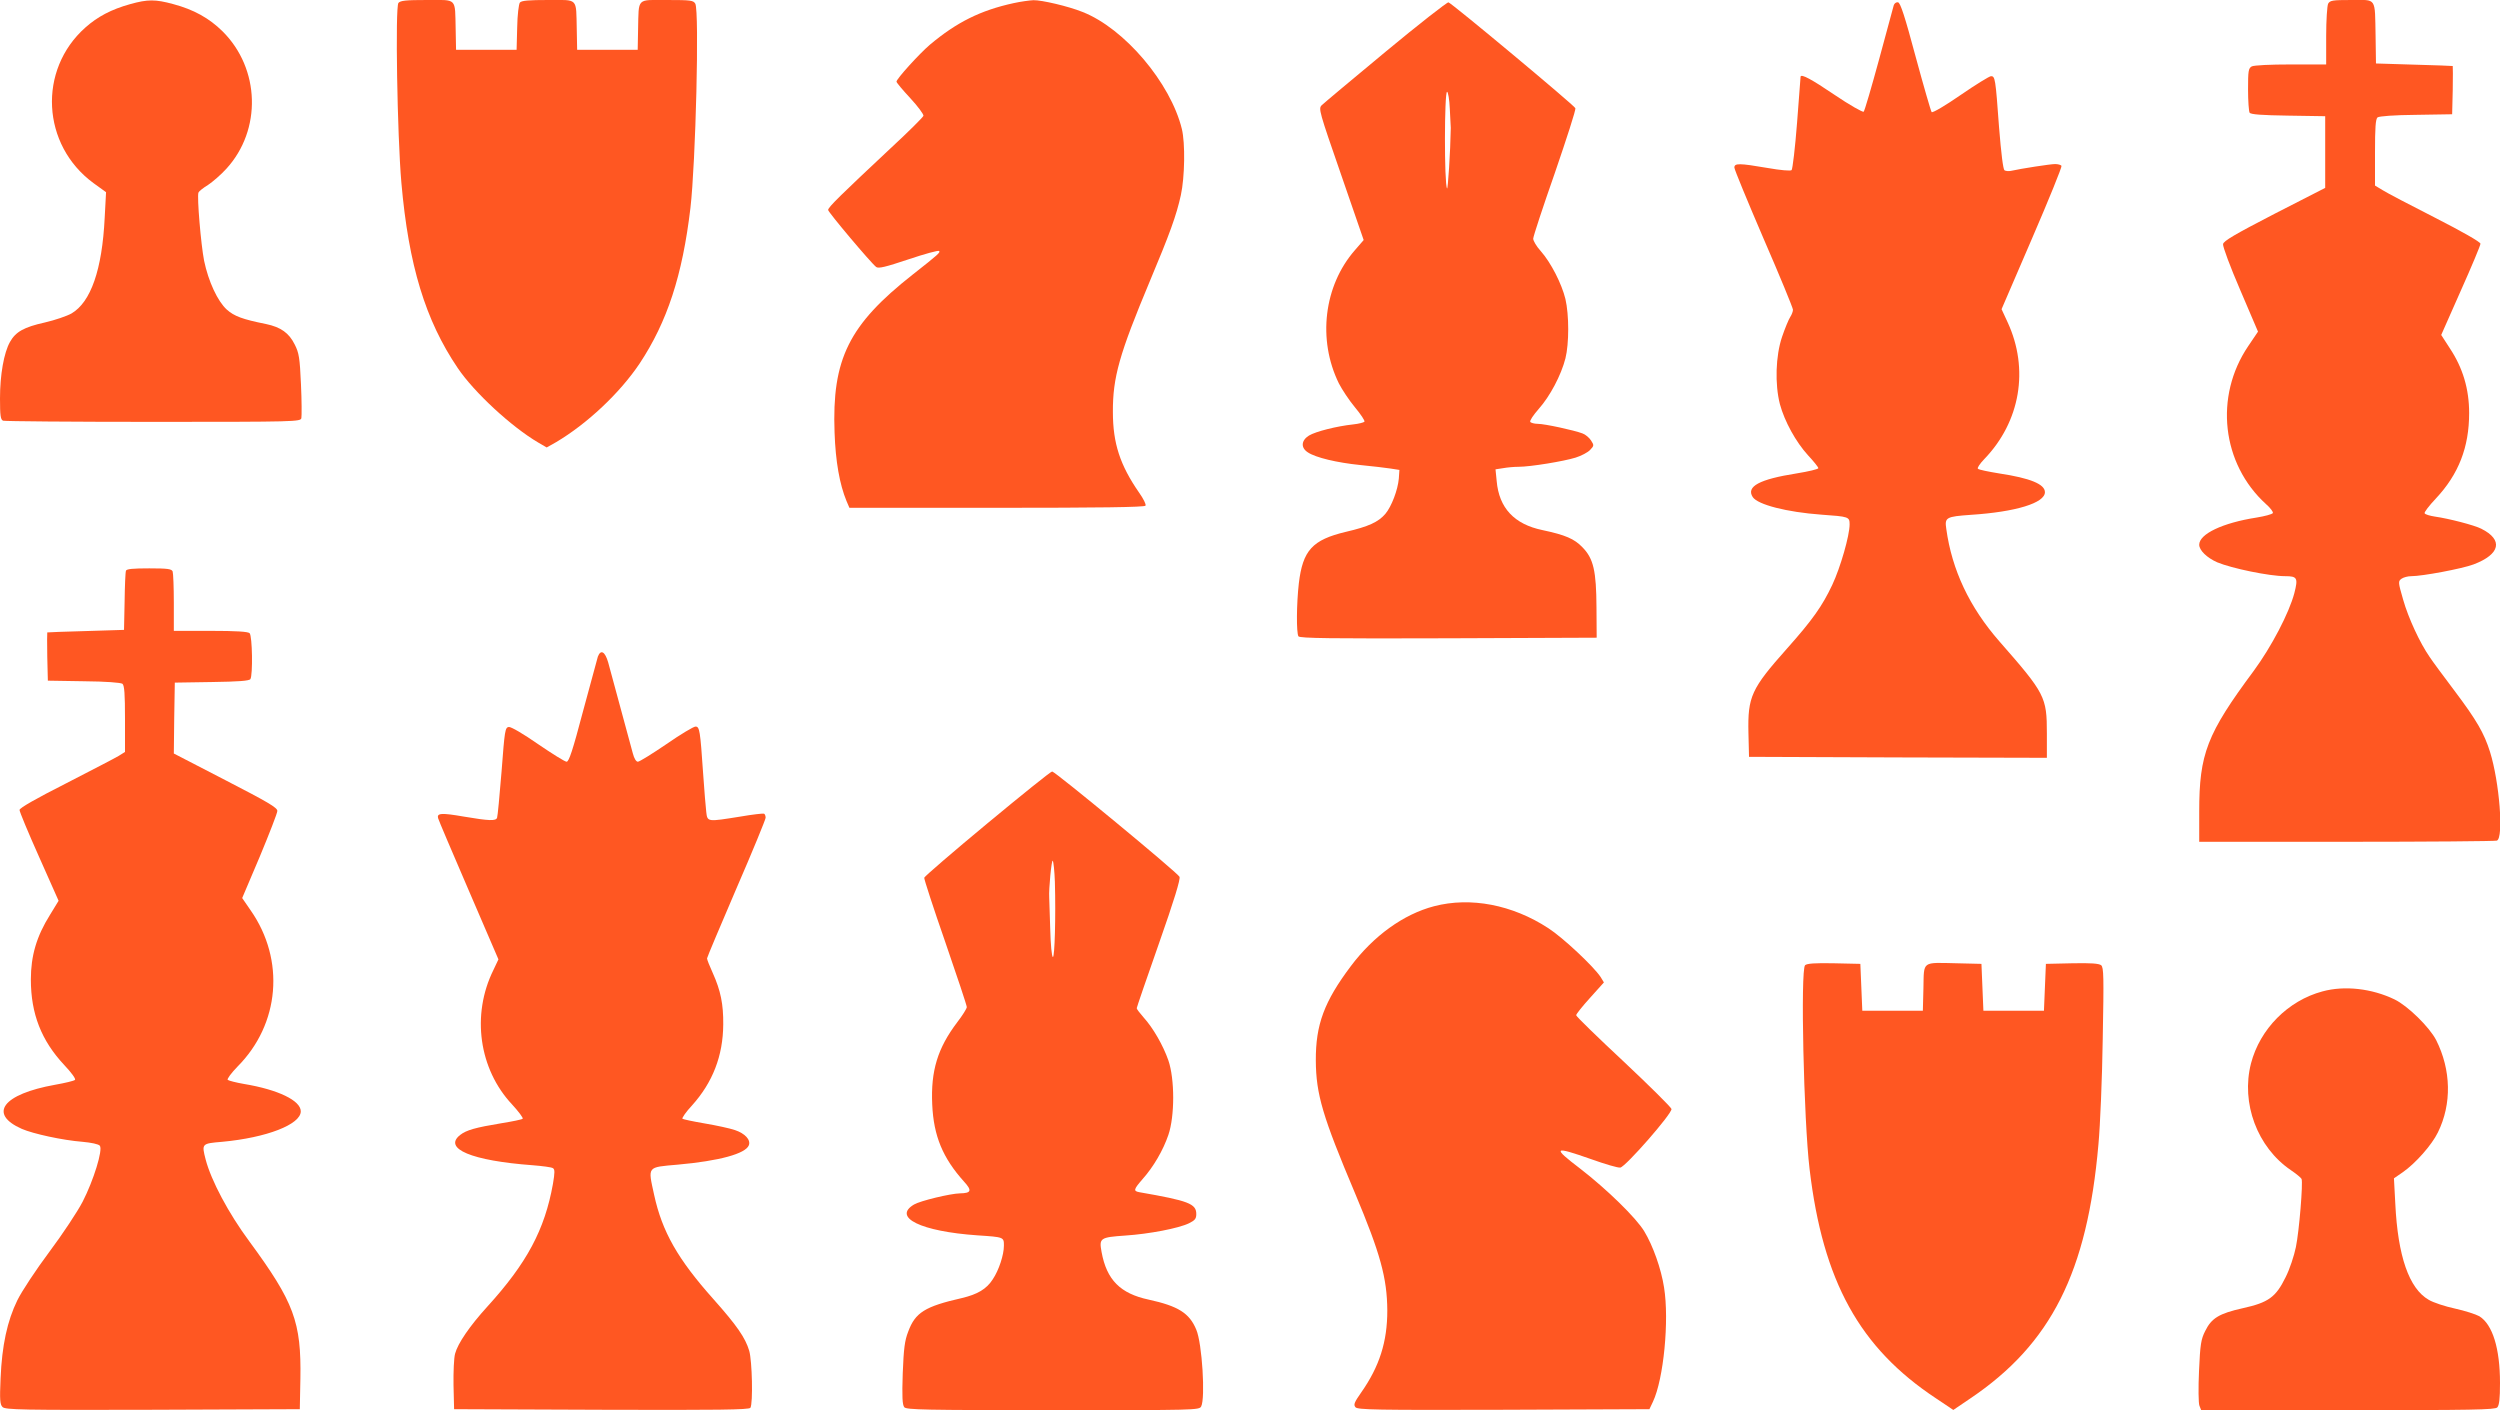 <?xml version="1.0" standalone="no"?>
<!DOCTYPE svg PUBLIC "-//W3C//DTD SVG 20010904//EN"
 "http://www.w3.org/TR/2001/REC-SVG-20010904/DTD/svg10.dtd">
<svg version="1.0" xmlns="http://www.w3.org/2000/svg"
 width="1280pt" height="722pt" viewBox="0 0 1280 722"
 preserveAspectRatio="xMidYMid meet">
<g transform="translate(0,722) scale(0.1,-0.1)"
fill="#ff5722" stroke="none">
<path d="M667 7199 c-97 -27 -167 -64 -230 -120 -244 -217 -224 -601 41 -796
l65 -47 -7 -131 c-13 -266 -71 -432 -170 -490 -23 -13 -84 -34 -136 -46 -108
-24 -150 -48 -179 -100 -31 -55 -51 -168 -51 -289 0 -89 3 -109 16 -114 9 -3
354 -6 769 -6 732 0 753 1 758 19 2 11 2 89 -2 173 -6 135 -10 161 -32 204
-29 59 -71 89 -147 105 -120 24 -163 40 -201 74 -47 43 -94 144 -116 250 -16
81 -37 328 -29 349 2 6 24 24 49 39 24 16 67 53 94 83 182 199 173 513 -20
704 -68 67 -147 111 -252 139 -92 25 -130 25 -220 0z"/>
<path d="M2040 7205 c-17 -21 -6 -678 15 -920 37 -423 123 -705 289 -950 84
-124 274 -300 412 -381 l43 -25 48 27 c159 94 327 252 428 403 141 213 219
450 260 796 27 231 46 1006 25 1046 -10 17 -22 19 -145 19 -158 0 -144 14
-148 -150 l-2 -105 -155 0 -155 0 -2 105 c-4 164 10 150 -147 150 -98 0 -136
-3 -144 -13 -6 -7 -13 -64 -14 -128 l-3 -114 -155 0 -155 0 -2 105 c-4 164 10
150 -147 150 -108 0 -136 -3 -146 -15z"/>
<path d="M5190 7204 c-170 -37 -292 -98 -429 -213 -55 -47 -171 -175 -171
-189 0 -5 32 -43 71 -85 39 -42 69 -83 67 -90 -2 -7 -77 -82 -168 -166 -253
-237 -320 -302 -320 -316 0 -11 217 -269 246 -292 12 -9 48 0 165 39 83 28
153 47 157 43 8 -7 -3 -17 -134 -120 -328 -258 -415 -433 -401 -810 5 -148 26
-265 61 -350 l15 -35 755 0 c523 0 757 3 761 11 4 6 -11 36 -33 67 -97 140
-134 252 -134 412 -1 178 33 297 189 670 102 243 136 336 159 441 20 91 23
266 5 339 -58 236 -294 515 -509 599 -72 29 -209 61 -251 60 -20 -1 -65 -7
-101 -15z"/>
<path d="M11920 7201 c-5 -11 -10 -84 -10 -165 l0 -146 -181 0 c-105 0 -188
-4 -200 -10 -17 -10 -19 -22 -19 -118 0 -59 4 -113 8 -119 6 -9 61 -13 197
-15 l190 -3 0 -183 0 -184 -260 -133 c-203 -105 -261 -139 -263 -155 -2 -12
37 -117 88 -235 l91 -213 -50 -74 c-175 -258 -136 -603 91 -809 23 -20 38 -41
35 -46 -4 -6 -41 -16 -84 -23 -173 -27 -293 -84 -293 -139 0 -29 40 -67 92
-90 74 -31 267 -71 348 -71 62 0 67 -9 47 -87 -27 -102 -117 -274 -208 -398
-240 -323 -279 -425 -279 -720 l0 -155 754 0 c415 0 761 3 770 6 36 14 13 300
-35 454 -30 96 -69 163 -181 312 -55 73 -113 151 -128 174 -50 72 -109 199
-136 294 -26 90 -26 94 -8 107 10 7 32 13 50 13 57 0 259 38 318 60 138 52
154 126 40 183 -35 18 -166 52 -237 62 -26 4 -50 11 -53 17 -3 5 23 39 58 76
116 124 170 262 170 437 0 123 -32 231 -99 332 l-44 68 100 226 c56 125 101
233 101 241 0 9 -93 62 -232 133 -128 65 -250 129 -270 142 l-38 23 0 169 c0
128 3 171 13 180 9 6 83 12 198 13 l184 3 3 123 c1 67 1 123 0 124 -2 1 -91 4
-198 7 l-195 6 -2 140 c-4 202 7 185 -123 185 -98 0 -110 -2 -120 -19z"/>
<path d="M7094 6955 c-170 -141 -317 -264 -327 -274 -17 -17 -13 -31 99 -354
l116 -336 -45 -52 c-159 -182 -192 -458 -82 -682 16 -31 52 -86 82 -122 30
-36 52 -69 49 -74 -3 -4 -29 -11 -58 -14 -84 -9 -191 -36 -226 -57 -40 -25
-43 -62 -6 -86 40 -27 150 -53 269 -65 60 -6 130 -14 155 -18 l45 -7 -3 -44
c-5 -58 -37 -143 -69 -181 -36 -42 -86 -65 -202 -92 -172 -41 -221 -95 -241
-264 -12 -105 -13 -253 -2 -271 7 -10 167 -12 768 -10 l759 3 -1 155 c-1 187
-15 250 -72 308 -41 43 -87 63 -205 88 -144 30 -222 113 -234 251 l-6 60 39 6
c22 4 57 7 79 7 60 0 231 28 292 47 29 9 63 27 74 39 21 22 21 24 5 49 -9 14
-29 31 -44 36 -42 16 -193 49 -229 49 -17 0 -35 5 -38 10 -4 6 16 35 43 66 58
65 115 173 137 259 19 76 19 222 0 304 -19 78 -74 186 -126 245 -22 24 -39 53
-39 64 0 11 50 163 111 337 60 175 108 323 105 331 -6 15 -633 538 -650 542
-7 1 -152 -112 -322 -253z m329 -292 c3 -49 5 -92 5 -98 -2 -125 -15 -317 -19
-310 -15 22 -14 495 0 495 5 0 12 -39 14 -87z"/>
<path d="M9696 7193 c-3 -10 -37 -135 -75 -277 -39 -143 -74 -263 -79 -268 -4
-4 -72 34 -150 87 -118 80 -169 107 -173 93 0 -2 -8 -108 -18 -236 -10 -129
-23 -238 -28 -243 -5 -5 -55 -1 -123 11 -146 25 -170 25 -170 2 0 -10 68 -174
150 -365 83 -191 150 -354 150 -363 0 -8 -6 -25 -14 -37 -8 -12 -27 -58 -42
-102 -33 -98 -37 -242 -11 -344 24 -89 82 -194 144 -262 29 -31 53 -61 53 -66
0 -5 -50 -17 -112 -27 -190 -30 -259 -67 -224 -121 26 -39 174 -77 351 -90
141 -10 145 -11 145 -50 0 -57 -47 -221 -89 -310 -51 -108 -101 -179 -231
-325 -184 -207 -202 -246 -198 -433 l3 -122 763 -3 762 -2 0 125 c0 187 -9
204 -243 471 -153 175 -243 365 -272 576 -9 59 -1 63 125 72 232 15 380 61
380 116 0 41 -75 72 -234 96 -55 9 -105 19 -109 24 -5 4 10 26 33 50 184 191
230 460 119 700 l-31 67 156 362 c86 199 154 367 151 372 -4 5 -18 9 -33 9
-24 0 -173 -23 -227 -35 -11 -2 -25 -1 -32 3 -7 5 -17 85 -28 222 -18 248 -20
260 -41 260 -8 0 -78 -43 -155 -96 -78 -54 -144 -93 -149 -88 -4 5 -41 133
-82 284 -55 206 -78 276 -90 278 -9 2 -19 -5 -22 -15z"/>
<path d="M645 4298 c-3 -7 -6 -78 -7 -158 l-3 -145 -195 -6 c-107 -3 -196 -6
-198 -7 -1 -1 -1 -57 0 -124 l3 -123 184 -3 c115 -1 189 -7 198 -13 10 -9 13
-52 13 -180 l0 -169 -32 -20 c-18 -11 -140 -74 -270 -141 -154 -78 -238 -126
-238 -136 0 -9 45 -117 100 -240 l100 -225 -44 -72 c-69 -110 -98 -210 -98
-331 0 -176 54 -313 171 -438 37 -39 60 -71 55 -76 -5 -5 -51 -16 -102 -25
-268 -48 -344 -149 -170 -226 58 -25 208 -58 310 -66 45 -4 83 -12 89 -20 17
-20 -32 -178 -88 -287 -26 -50 -102 -165 -170 -256 -68 -91 -142 -203 -164
-248 -52 -106 -79 -232 -86 -400 -5 -111 -3 -134 10 -147 14 -14 97 -16 769
-14 l753 3 3 155 c5 292 -32 392 -262 705 -106 143 -195 311 -223 418 -21 82
-21 82 85 91 227 21 402 89 402 156 0 55 -116 111 -290 140 -41 7 -79 17 -84
21 -5 4 18 35 50 68 217 218 244 546 68 799 l-44 64 90 212 c49 118 90 223 90
234 0 17 -48 45 -265 157 l-265 137 2 181 3 182 190 3 c136 2 191 6 197 15 13
20 10 221 -4 235 -8 8 -67 12 -200 12 l-188 0 0 144 c0 79 -3 151 -6 160 -5
13 -25 16 -120 16 -83 0 -116 -3 -119 -12z"/>
<path d="M3061 3858 c-4 -13 -38 -139 -76 -280 -53 -201 -72 -258 -84 -258 -9
0 -74 41 -146 90 -76 53 -138 89 -150 88 -19 -3 -21 -17 -37 -228 -10 -123
-20 -230 -23 -237 -6 -17 -40 -16 -170 6 -115 20 -139 18 -132 -8 2 -9 73
-175 157 -370 l152 -353 -26 -55 c-113 -229 -74 -507 96 -688 33 -36 58 -69
54 -73 -4 -4 -53 -14 -109 -23 -133 -22 -179 -35 -211 -60 -89 -70 59 -132
371 -155 50 -4 97 -10 104 -15 10 -6 10 -22 0 -81 -42 -234 -133 -405 -336
-628 -90 -99 -151 -188 -165 -241 -6 -21 -9 -94 -8 -161 l3 -123 754 -3 c597
-2 756 0 763 10 14 22 9 241 -6 292 -20 67 -63 129 -182 263 -184 206 -264
347 -305 536 -32 147 -38 140 121 154 213 19 347 56 364 99 11 28 -20 61 -71
78 -26 9 -96 24 -155 34 -59 10 -110 21 -114 24 -3 4 18 35 49 68 106 118 159
254 160 415 1 103 -13 173 -54 264 -16 35 -29 68 -29 74 0 5 68 166 150 357
83 191 150 355 150 363 0 9 -3 18 -8 21 -4 2 -59 -4 -122 -15 -169 -27 -168
-28 -174 24 -3 23 -10 112 -16 197 -15 220 -18 240 -39 240 -10 0 -77 -40
-149 -90 -72 -49 -138 -90 -146 -90 -9 0 -19 16 -26 43 -18 67 -110 407 -126
465 -16 56 -38 69 -53 30z"/>
<path d="M5055 3004 c-176 -146 -321 -271 -323 -278 -1 -7 47 -155 108 -330
60 -174 110 -324 110 -332 0 -8 -22 -43 -49 -78 -100 -132 -136 -248 -128
-421 7 -161 54 -274 163 -395 42 -46 37 -59 -21 -60 -49 -1 -203 -38 -235 -57
-112 -66 35 -138 325 -158 136 -9 135 -9 135 -53 0 -47 -26 -126 -57 -172 -32
-50 -78 -77 -158 -96 -189 -43 -239 -74 -275 -172 -18 -46 -23 -86 -28 -214
-4 -119 -2 -161 8 -173 11 -13 103 -15 761 -15 730 0 749 0 759 19 22 42 5
323 -25 393 -35 85 -93 121 -244 154 -145 31 -215 101 -241 244 -13 71 -8 75
122 84 121 8 273 37 326 63 30 15 37 23 37 47 0 53 -39 68 -292 112 -31 6 -29
14 17 67 56 63 105 147 132 226 33 96 33 286 0 382 -27 77 -78 166 -127 220
-19 22 -35 42 -35 47 0 4 51 153 114 332 77 219 111 330 105 341 -11 22 -637
539 -652 539 -7 0 -156 -120 -332 -266z m346 -299 c5 -182 -1 -385 -10 -385
-6 0 -12 64 -14 148 -3 81 -5 152 -5 157 -3 42 12 195 18 188 4 -4 9 -53 11
-108z"/>
<path d="M7342 2580 c-156 -41 -309 -151 -426 -307 -136 -181 -180 -299 -179
-483 1 -173 35 -287 201 -680 129 -307 164 -433 165 -600 0 -160 -40 -286
-134 -420 -35 -50 -40 -62 -29 -75 11 -13 101 -15 759 -13 l746 3 18 38 c55
116 84 417 57 585 -15 97 -57 214 -101 287 -41 69 -193 217 -329 322 -144 110
-137 116 57 48 70 -25 137 -45 149 -43 27 4 266 277 262 300 -2 9 -112 118
-245 243 -134 125 -243 231 -243 237 0 6 32 46 71 89 l71 79 -17 28 c-36 54
-192 201 -268 250 -184 120 -398 161 -585 112z"/>
<path d="M9242 2278 c-24 -24 -7 -791 23 -1043 68 -575 256 -916 648 -1175
l88 -59 87 59 c414 279 599 647 656 1301 9 96 19 338 22 539 6 322 5 366 -8
378 -12 9 -52 12 -149 10 l-134 -3 -5 -120 -5 -120 -155 0 -155 0 -5 120 -5
120 -125 3 c-182 4 -169 14 -172 -126 l-3 -117 -155 0 -155 0 -5 120 -5 120
-135 3 c-97 2 -139 -1 -148 -10z"/>
<path d="M11891 2144 c-176 -47 -320 -192 -366 -369 -52 -203 32 -429 204
-546 28 -19 52 -39 55 -45 8 -20 -12 -266 -29 -349 -9 -44 -32 -114 -53 -155
-50 -102 -88 -129 -219 -158 -121 -27 -160 -51 -192 -116 -22 -43 -26 -69 -32
-205 -4 -86 -3 -166 2 -178 l9 -23 750 0 c638 0 754 2 766 14 10 11 14 43 14
125 0 177 -38 300 -106 342 -18 10 -74 28 -124 39 -51 11 -112 31 -135 45
-101 58 -158 224 -171 491 l-7 131 45 31 c65 45 149 140 180 204 72 146 68
320 -9 473 -35 67 -145 175 -213 208 -116 56 -256 72 -369 41z"/>
</g>
</svg>
